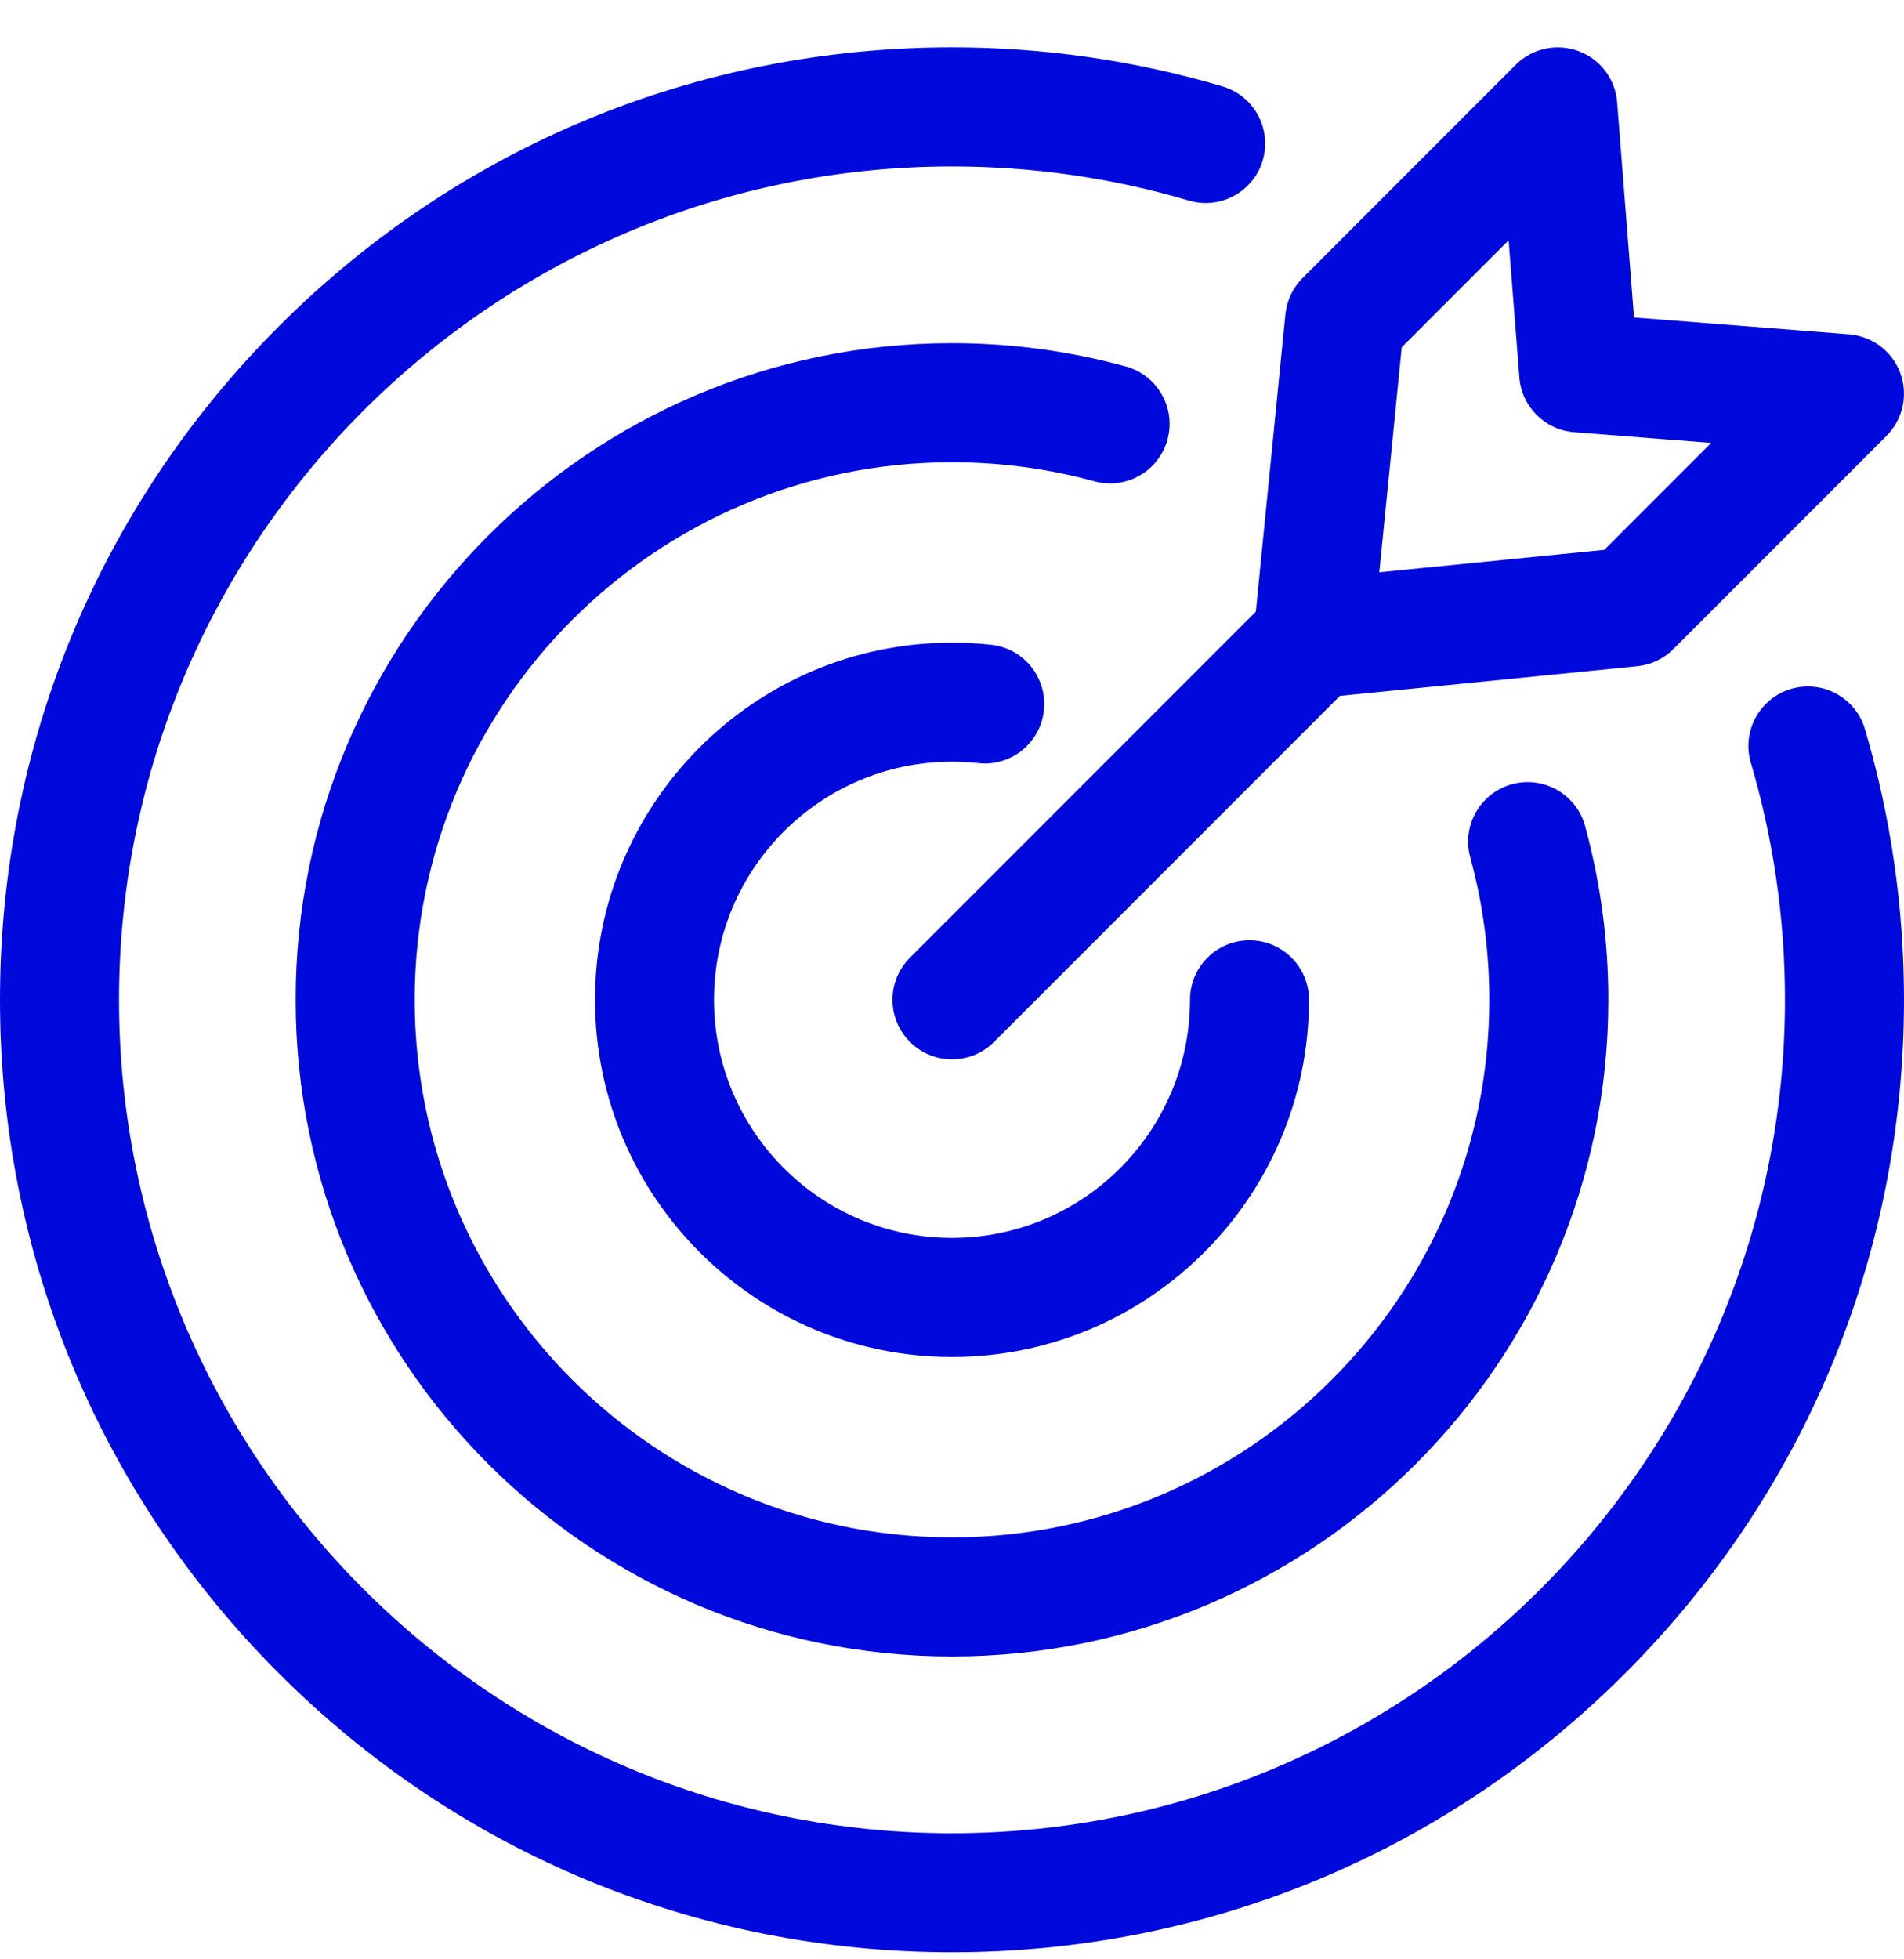<svg width="35" height="36" viewBox="0 0 35 36" fill="none" xmlns="http://www.w3.org/2000/svg">
<g clip-path="url(#clip0_6932_18491)">
<path d="M20.117 8.843C19.269 8.611 18.388 8.493 17.5 8.493C12.054 8.493 7.623 12.924 7.623 18.37C7.623 23.817 12.054 28.247 17.5 28.247C22.946 28.247 27.377 23.817 27.377 18.37C27.377 17.482 27.259 16.601 27.027 15.753C26.867 15.171 27.21 14.569 27.793 14.409C28.375 14.25 28.977 14.593 29.137 15.175C29.421 16.212 29.565 17.287 29.565 18.37C29.565 25.023 24.152 30.435 17.5 30.435C10.848 30.435 5.435 25.023 5.435 18.37C5.435 11.718 10.848 6.305 17.5 6.305C18.584 6.305 19.659 6.449 20.695 6.733C21.181 6.867 21.5 7.307 21.5 7.788C21.5 7.883 21.487 7.981 21.461 8.077C21.301 8.66 20.699 9.003 20.117 8.843ZM32.923 12.658C32.344 12.83 32.013 13.438 32.185 14.017C32.601 15.424 32.812 16.889 32.812 18.37C32.812 26.814 25.943 33.683 17.5 33.683C9.057 33.683 2.188 26.814 2.188 18.37C2.188 9.927 9.057 3.058 17.5 3.058C18.982 3.058 20.446 3.269 21.853 3.685C22.432 3.857 23.04 3.526 23.212 2.947C23.242 2.843 23.257 2.739 23.257 2.636C23.257 2.164 22.949 1.729 22.474 1.588C20.865 1.112 19.192 0.87 17.5 0.87C12.826 0.87 8.431 2.691 5.126 5.996C1.82 9.301 0 13.696 0 18.37C0 23.045 1.82 27.439 5.126 30.745C8.431 34.05 12.826 35.87 17.5 35.87C22.174 35.87 26.569 34.05 29.874 30.745C33.18 27.439 35 23.045 35 18.37C35 16.678 34.759 15.005 34.282 13.396C34.111 12.817 33.502 12.487 32.923 12.658ZM17.5 13.995C17.661 13.995 17.823 14.004 17.983 14.021C18.584 14.088 19.123 13.654 19.189 13.054C19.255 12.453 18.822 11.913 18.221 11.847C17.983 11.821 17.74 11.808 17.5 11.808C13.881 11.808 10.938 14.752 10.938 18.37C10.938 21.989 13.881 24.933 17.5 24.933C21.119 24.933 24.062 21.989 24.062 18.37C24.062 17.766 23.573 17.276 22.969 17.276C22.365 17.276 21.875 17.766 21.875 18.37C21.875 20.783 19.912 22.745 17.5 22.745C15.088 22.745 13.125 20.783 13.125 18.37C13.125 15.958 15.088 13.995 17.5 13.995ZM23.085 11.239L23.629 5.774C23.654 5.522 23.766 5.288 23.944 5.109L27.863 1.19C28.165 0.889 28.614 0.79 29.015 0.938C29.415 1.085 29.693 1.453 29.727 1.878L30.037 5.833L33.992 6.143C34.417 6.177 34.785 6.455 34.932 6.855C35.08 7.256 34.981 7.705 34.68 8.007L30.761 11.926C30.583 12.104 30.348 12.216 30.096 12.241L24.631 12.786L18.273 19.144C18.06 19.357 17.78 19.464 17.5 19.464C17.22 19.464 16.94 19.357 16.727 19.143C16.299 18.716 16.299 18.024 16.727 17.597L23.085 11.239ZM25.355 10.515L29.491 10.103L31.455 8.138L28.934 7.941C28.398 7.898 27.972 7.472 27.93 6.936L27.732 4.415L25.767 6.38L25.355 10.515Z" fill="#0009DC"/>
</g>
<defs>
<clipPath id="clip0_6932_18491">
<rect width="35" height="35" fill="white" transform="translate(0 0.87)"/>
</clipPath>
</defs>
</svg>
